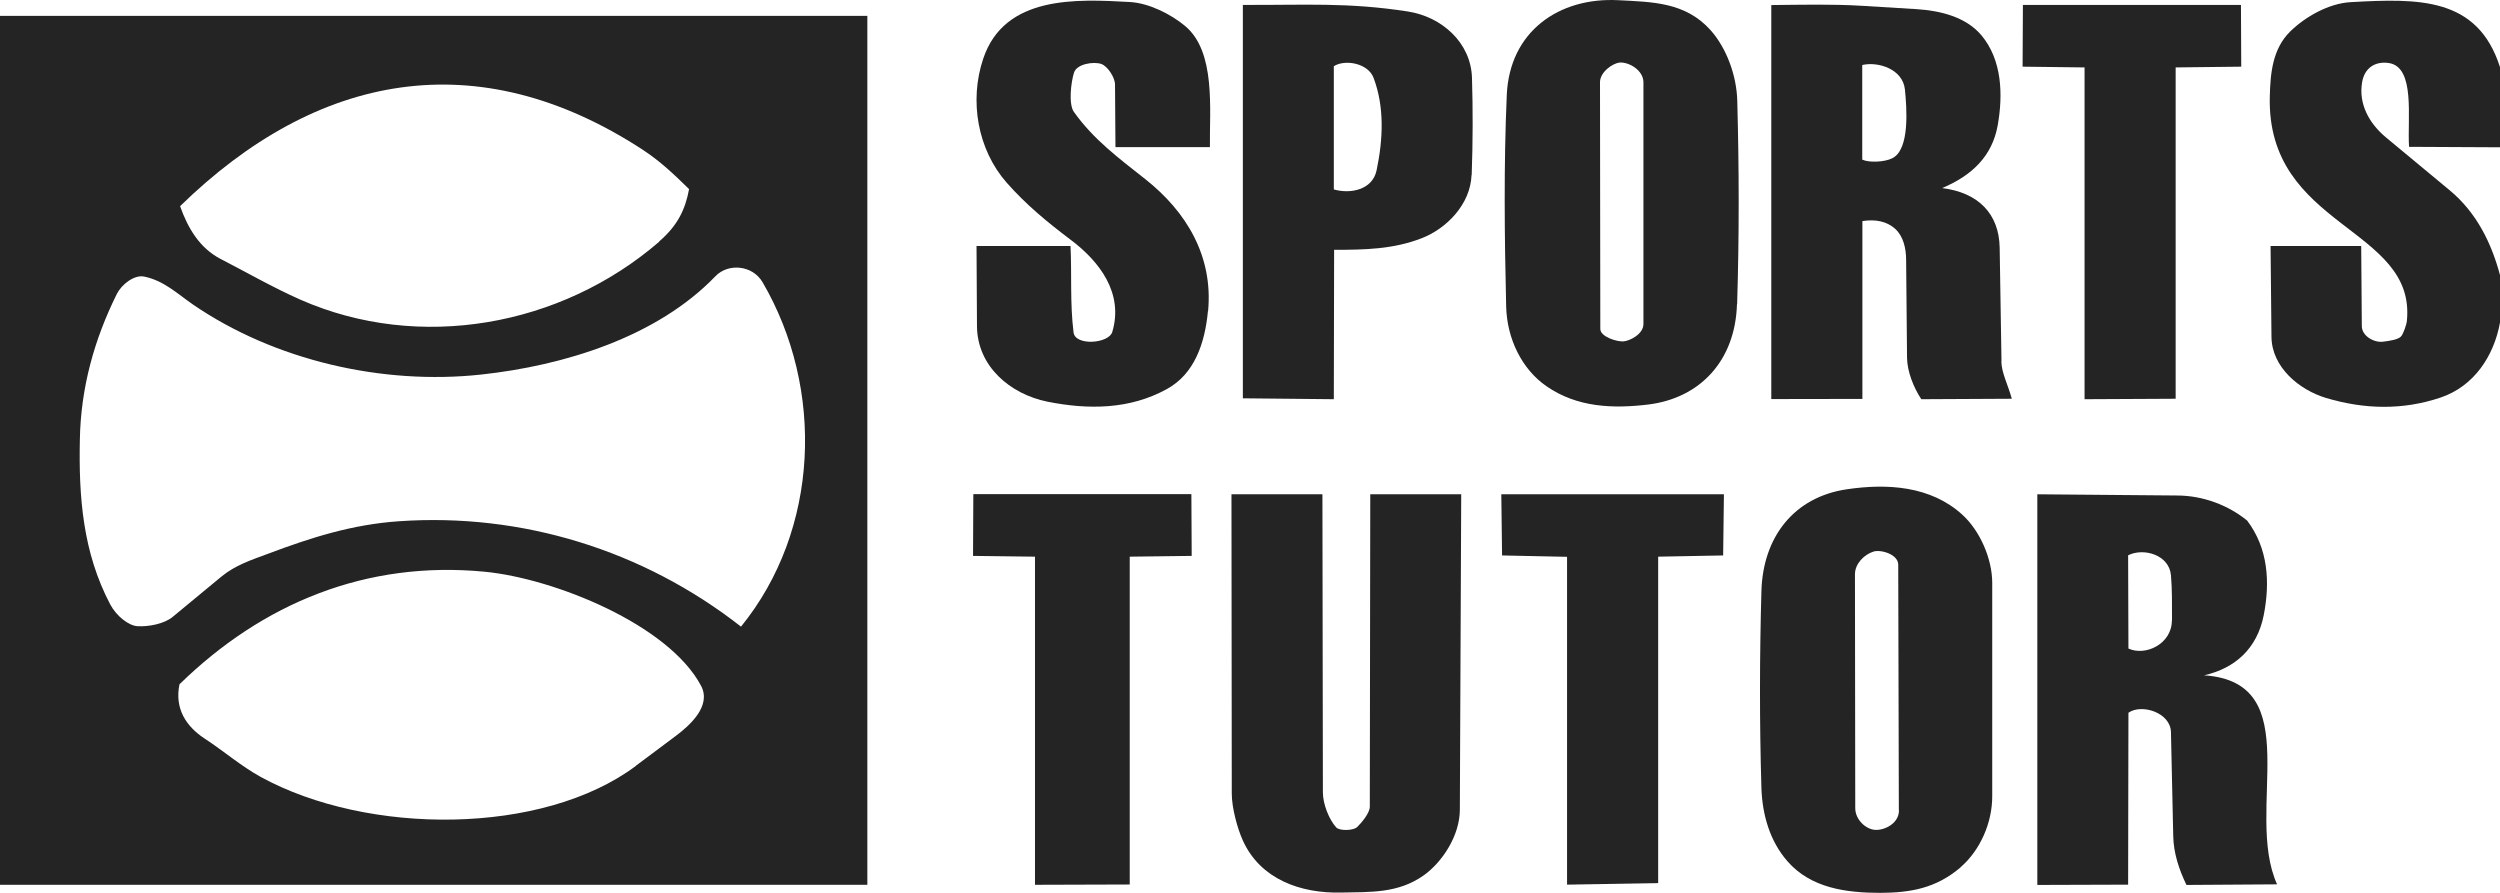 <svg xmlns="http://www.w3.org/2000/svg" fill="none" viewBox="0 0 168 60" height="60" width="168">
<path fill="#242424" d="M168 4.5V9.898L161.888 9.867C161.765 7.956 162.327 4.511 160.531 4.235C159.622 4.102 158.898 4.552 158.735 5.523C158.48 6.985 159.214 8.303 160.337 9.234L164.612 12.781C166.439 14.294 167.429 16.349 168 18.485V21.675C167.592 23.924 166.255 25.958 164.01 26.715C161.459 27.573 158.898 27.512 156.316 26.745C154.51 26.203 152.663 24.68 152.643 22.636L152.582 16.533H158.673L158.714 21.91C158.714 22.574 159.52 23.034 160.133 22.963C160.612 22.901 161.204 22.82 161.378 22.574C161.52 22.38 161.724 21.808 161.745 21.542C162.357 15.224 152.286 15.337 152.531 6.453C152.571 4.92 152.714 3.284 153.898 2.119C154.908 1.127 156.49 0.227 157.959 0.145C162.531 -0.11 166.49 -0.212 168 4.511V4.5Z"></path>
<path fill="#242424" d="M134.49 24.271C134.5 25.048 134.929 25.835 135.194 26.796L129.112 26.827C128.592 26.04 128.163 24.966 128.153 24.036L128.092 17.483C128.092 16.676 127.898 15.878 127.367 15.388C126.796 14.866 126.031 14.723 125.153 14.856V26.807L119.031 26.817V0.34C121.122 0.319 123.112 0.268 125.143 0.391L128.816 0.616C130.398 0.718 132.112 1.137 133.153 2.374C134.541 4.03 134.612 6.371 134.245 8.426C133.878 10.481 132.531 11.789 130.51 12.638C132.959 12.944 134.337 14.376 134.378 16.645L134.5 24.271H134.49ZM128.01 6.013C127.867 4.644 126.224 4.122 125.143 4.368V10.726C125.592 10.941 126.633 10.9 127.163 10.634C128.357 10.041 128.133 7.24 128.01 6.013Z"></path>
<path fill="#242424" d="M116.724 20.448C116.612 24.23 114.255 26.756 110.755 27.185C108.388 27.471 105.98 27.379 103.929 25.958C102.265 24.813 101.265 22.758 101.214 20.591C101.102 15.838 101.051 11.063 101.255 6.392C101.439 2.098 104.776 -0.192 108.745 0.013C111.031 0.135 113.255 0.135 114.949 2.026C116 3.202 116.704 5.042 116.745 6.79C116.867 11.329 116.878 15.807 116.735 20.438L116.724 20.448ZM110.439 21.787V5.533C110.439 4.715 109.459 4.163 108.857 4.204C108.388 4.235 107.52 4.838 107.52 5.523L107.541 22.104C107.541 22.636 108.663 22.973 109.092 22.942C109.52 22.912 110.439 22.452 110.439 21.777V21.787Z"></path>
<path fill="#242424" d="M81.174 20.908C80.969 23.075 80.265 25.13 78.418 26.142C75.918 27.522 73.143 27.543 70.378 26.991C67.878 26.479 65.674 24.619 65.653 21.92L65.622 16.533H71.939C72.031 18.424 71.898 20.356 72.143 22.339C72.255 23.259 74.51 23.096 74.745 22.308C75.52 19.712 73.898 17.575 71.949 16.113C70.378 14.928 68.959 13.762 67.643 12.27C65.694 10.051 65.122 6.77 66.071 3.948C67.5 -0.335 72.367 -0.059 75.929 0.135C77.194 0.207 78.663 0.933 79.643 1.75C81.714 3.478 81.275 7.353 81.306 9.888H74.959L74.929 5.686C74.929 5.185 74.408 4.429 74 4.296C73.48 4.122 72.357 4.296 72.174 4.879C71.969 5.523 71.796 6.995 72.163 7.516C73.49 9.387 75.214 10.655 76.959 12.035C79.725 14.222 81.531 17.207 81.184 20.908H81.174Z"></path>
<path fill="#242424" d="M98.888 11.759C98.816 13.732 97.204 15.367 95.531 16.011C93.633 16.747 91.735 16.788 89.653 16.788L89.633 26.827L83.52 26.766V0.33C87.735 0.35 90.531 0.145 94.592 0.769C96.867 1.117 98.847 2.844 98.918 5.236C98.98 7.383 98.98 9.438 98.898 11.759H98.888ZM92.5 11.483C92.959 9.305 93.031 7.169 92.306 5.236C91.939 4.245 90.388 3.969 89.633 4.449V12.73C90.775 13.057 92.225 12.74 92.5 11.472V11.483Z"></path>
<path fill="#242424" d="M146.204 26.796L140.082 26.827V4.531L135.918 4.48L135.939 0.33H150.592L150.612 4.48L146.204 4.531V26.796Z"></path>
<path fill="#242424" d="M153.01 59.428L146.929 59.468C146.429 58.426 146.061 57.332 146.041 56.166L145.888 49.194C145.857 47.886 143.918 47.273 143.031 47.896L143.01 59.448L136.908 59.468V33.216L146.327 33.298C148.061 33.308 149.745 33.952 151.01 34.985C152.418 36.845 152.561 39.115 152.122 41.343C151.684 43.572 150.204 44.911 148.112 45.381C155.143 45.852 150.786 54.5 153.02 59.428H153.01ZM145.959 41.701C145.959 40.587 145.969 39.575 145.888 38.655C145.765 37.275 144.041 36.794 143.01 37.316L143.031 43.582C144.184 44.114 145.949 43.265 145.949 41.701H145.959Z"></path>
<path fill="#242424" d="M131.765 58.272C130.092 59.714 128.337 59.99 126.357 60C124.071 60 121.694 59.683 120.122 57.884C118.949 56.545 118.429 54.786 118.367 52.956C118.235 48.53 118.245 44.134 118.367 39.728C118.469 36.089 120.551 33.4 124.112 32.879C126.806 32.48 129.745 32.644 131.878 34.596C133.031 35.649 133.878 37.52 133.878 39.176V53.488C133.888 55.287 133.061 57.148 131.755 58.272H131.765ZM127.602 54.449L127.561 37.949C127.561 37.234 126.357 36.907 125.888 37.07C125.286 37.264 124.653 37.868 124.653 38.593L124.673 54.306C124.673 55.083 125.388 55.737 126.02 55.768C126.653 55.798 127.612 55.338 127.612 54.449H127.602Z"></path>
<path fill="#242424" d="M98.194 33.216L98.102 54.398C98.102 56.166 96.908 57.945 95.674 58.824C93.959 60.041 92.092 59.939 90.112 59.98C87.418 60.041 84.704 59.1 83.52 56.483C83.153 55.676 82.775 54.285 82.775 53.325L82.755 33.216H88.867L88.898 53.253C88.898 54.03 89.316 55.083 89.796 55.604C90.02 55.849 90.949 55.819 91.194 55.584C91.469 55.318 92.051 54.654 92.051 54.204L92.082 33.216H98.194Z"></path>
<path fill="#242424" d="M75.918 59.438L69.551 59.458V37.408L65.388 37.356L65.408 33.206H80.061L80.082 37.356L75.918 37.408V59.438Z"></path>
<path fill="#242424" d="M111.429 59.346L105.306 59.448V37.418L100.939 37.326L100.888 33.216H115.847L115.796 37.326L111.429 37.408V59.346Z"></path>
<path fill="#242424" d="M0 59.458V1.066H58.286V59.458H0ZM44.296 16.226C45.541 15.153 46.051 14.079 46.306 12.709C45.245 11.667 44.357 10.828 43.173 10.051C32.092 2.834 21.296 4.879 12.102 13.854C12.622 15.326 13.418 16.676 14.826 17.402C16.612 18.322 18.306 19.303 20.194 20.141C28.174 23.648 37.694 21.951 44.306 16.236L44.296 16.226ZM7.408 40.618C7.827 41.405 8.643 42.038 9.224 42.079C9.99 42.13 11.051 41.916 11.602 41.456L14.867 38.757C15.806 37.98 16.878 37.633 18.01 37.213C20.888 36.13 23.663 35.24 26.837 35.026C35.02 34.463 43.184 36.937 49.796 42.11C55.071 35.619 55.429 26.132 51.245 18.966C50.561 17.8 48.929 17.678 48.082 18.557C44.143 22.656 37.898 24.568 32.327 25.171C25.714 25.887 18.459 24.23 12.959 20.458C11.908 19.732 11.02 18.863 9.694 18.587C9.02 18.444 8.173 19.119 7.857 19.743C6.327 22.82 5.429 26.07 5.367 29.526C5.286 33.39 5.561 37.111 7.408 40.618ZM42.724 51.464L45.418 49.45C46.357 48.745 47.827 47.436 47.112 46.087C44.929 41.967 37.235 38.87 32.571 38.42C24.612 37.653 17.643 40.536 12.061 45.984C11.725 47.6 12.49 48.806 13.755 49.634C15.02 50.462 16.204 51.484 17.52 52.21C24.724 56.156 36.469 56.146 42.724 51.474V51.464Z"></path>
</svg>
